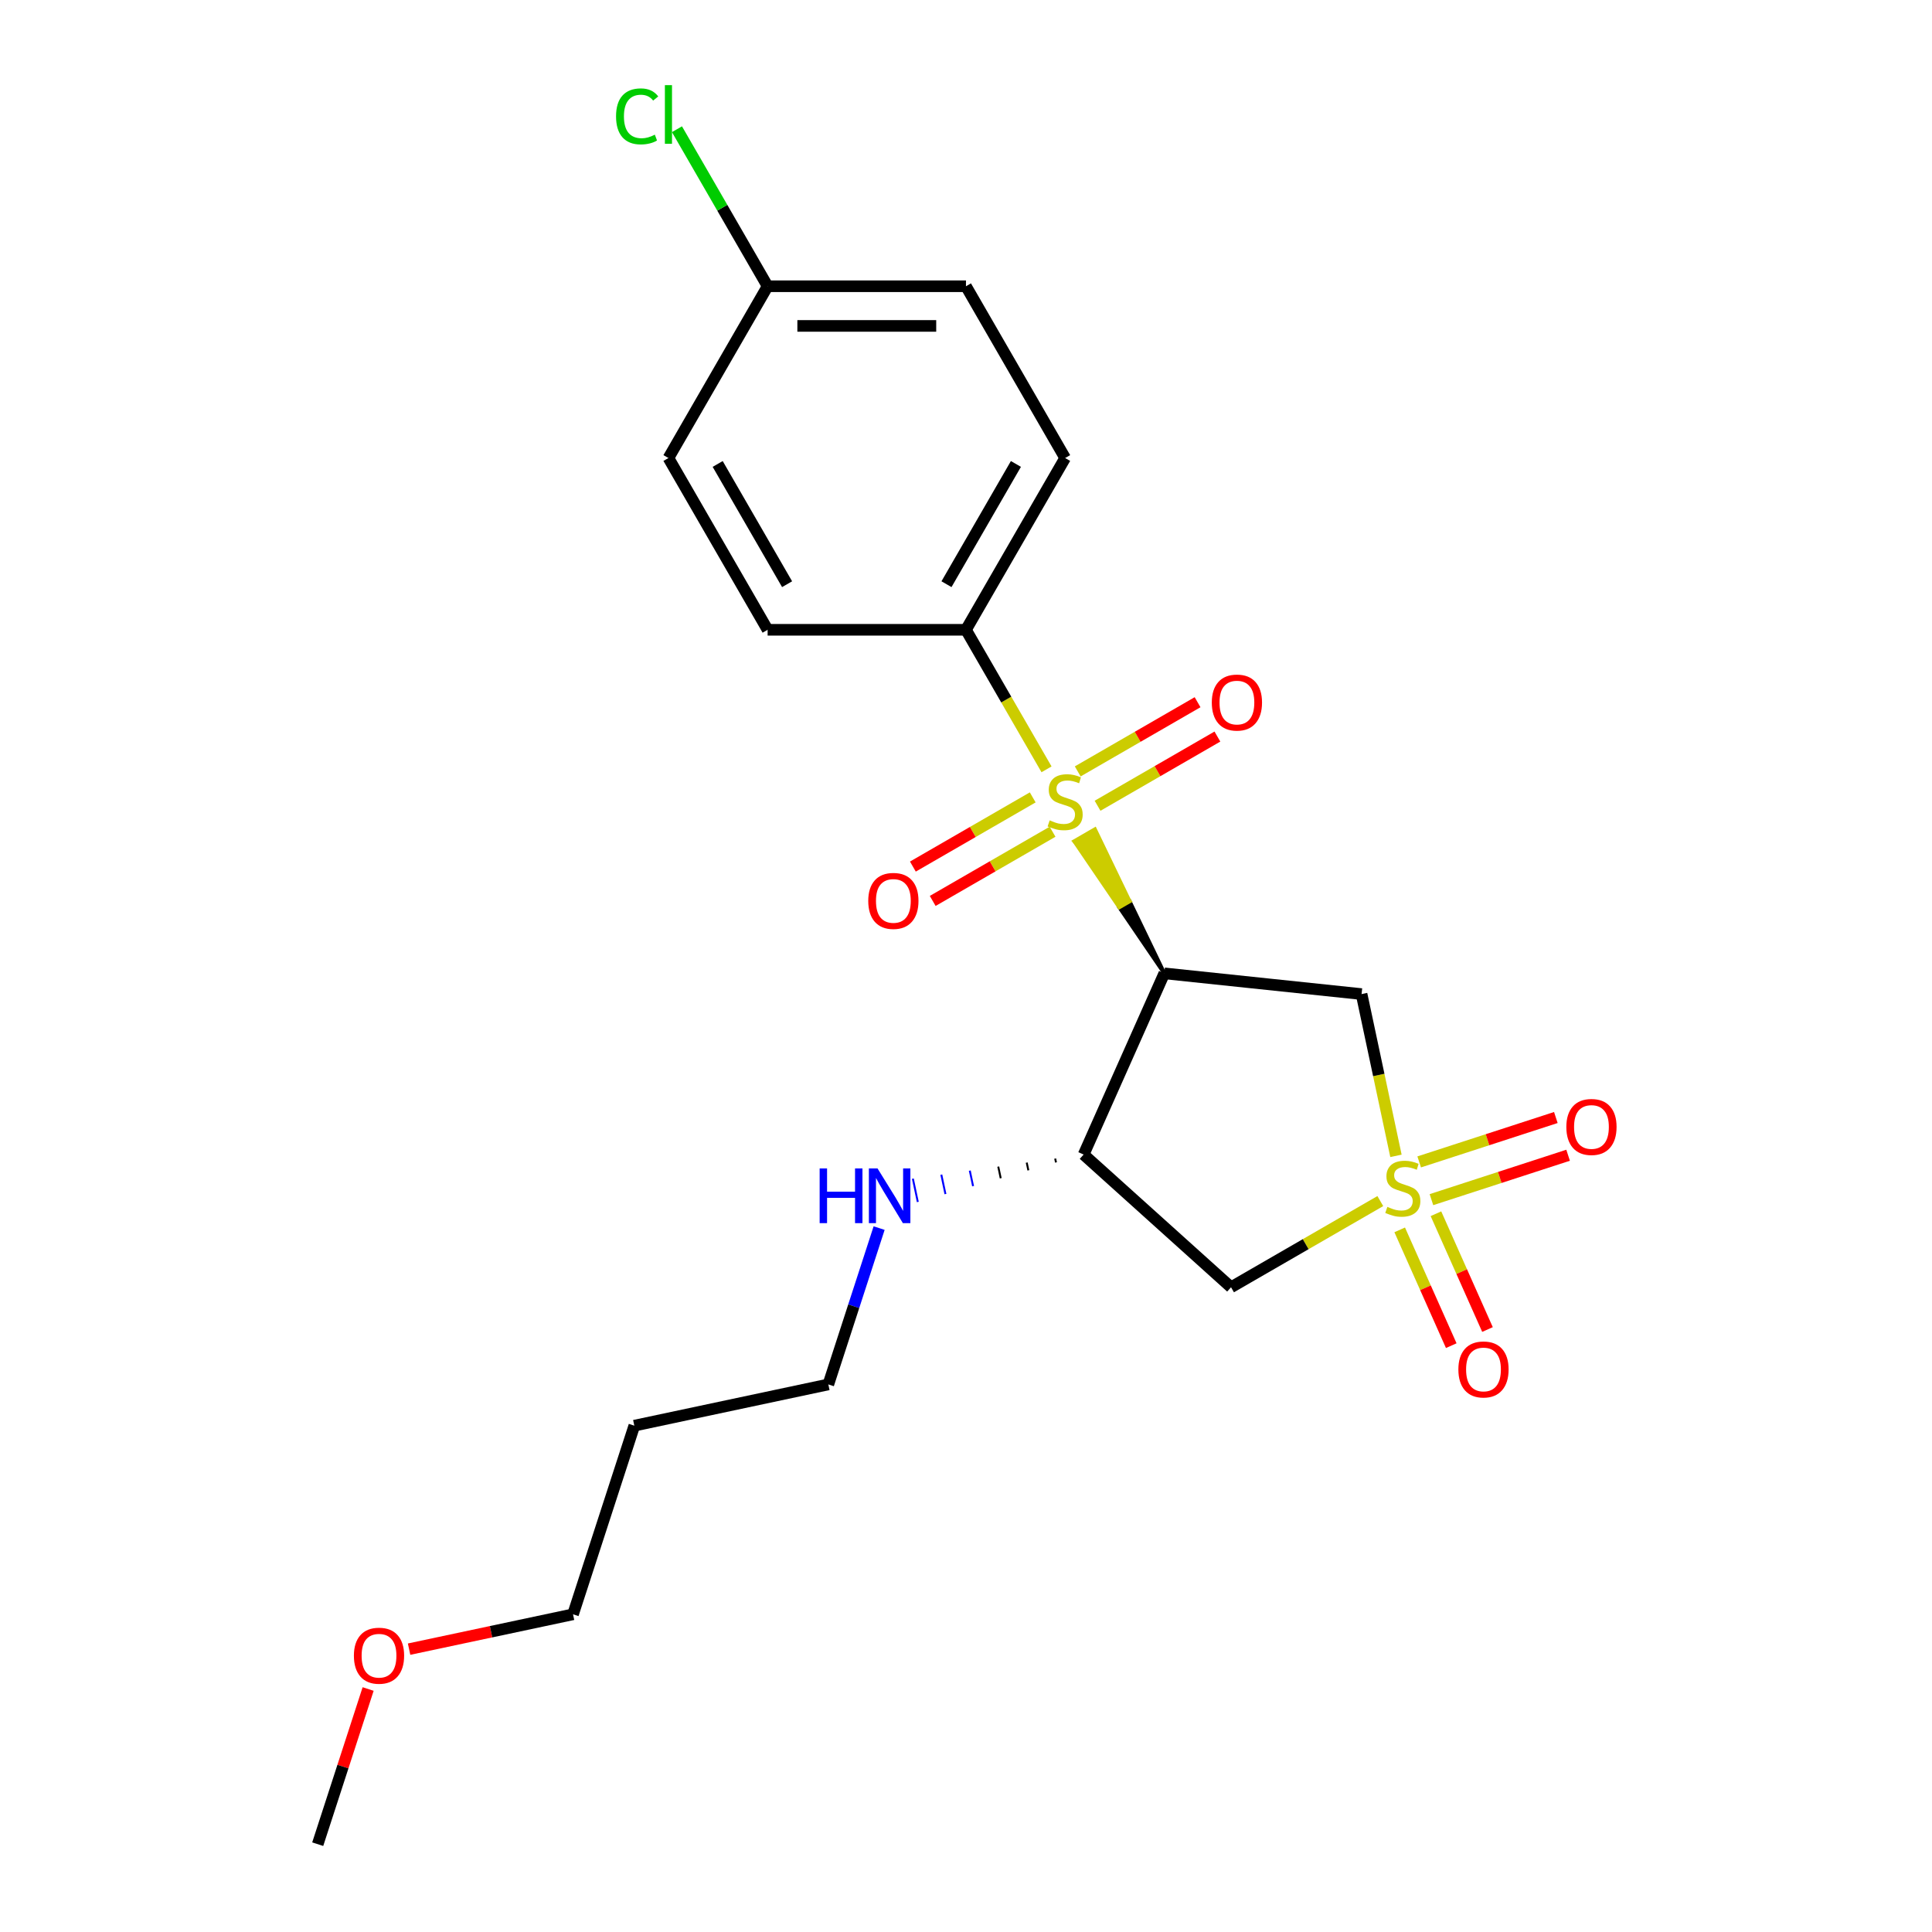 <?xml version='1.0' encoding='iso-8859-1'?>
<svg version='1.1' baseProfile='full'
              xmlns='http://www.w3.org/2000/svg'
                      xmlns:rdkit='http://www.rdkit.org/xml'
                      xmlns:xlink='http://www.w3.org/1999/xlink'
                  xml:space='preserve'
width='1000px' height='1000px' viewBox='0 0 1000 1000'>
<!-- END OF HEADER -->
<rect style='opacity:1.0;fill:#FFFFFF;stroke:none' width='1000' height='1000' x='0' y='0'> </rect>
<path class='bond-2' d='M 722.547,598.268 L 713.648,556.401' style='fill:none;fill-rule:evenodd;stroke:#CCCC00;stroke-width:6px;stroke-linecap:butt;stroke-linejoin:miter;stroke-opacity:1' />
<path class='bond-2' d='M 713.648,556.401 L 704.749,514.533' style='fill:none;fill-rule:evenodd;stroke:#000000;stroke-width:6px;stroke-linecap:butt;stroke-linejoin:miter;stroke-opacity:1' />
<path class='bond-3' d='M 714.447,621.679 L 675.816,643.983' style='fill:none;fill-rule:evenodd;stroke:#CCCC00;stroke-width:6px;stroke-linecap:butt;stroke-linejoin:miter;stroke-opacity:1' />
<path class='bond-3' d='M 675.816,643.983 L 637.184,666.287' style='fill:none;fill-rule:evenodd;stroke:#000000;stroke-width:6px;stroke-linecap:butt;stroke-linejoin:miter;stroke-opacity:1' />
<path class='bond-6' d='M 740.913,620.934 L 776.279,609.443' style='fill:none;fill-rule:evenodd;stroke:#CCCC00;stroke-width:6px;stroke-linecap:butt;stroke-linejoin:miter;stroke-opacity:1' />
<path class='bond-6' d='M 776.279,609.443 L 811.646,597.952' style='fill:none;fill-rule:evenodd;stroke:#FF0000;stroke-width:6px;stroke-linecap:butt;stroke-linejoin:miter;stroke-opacity:1' />
<path class='bond-6' d='M 734.568,601.406 L 769.934,589.915' style='fill:none;fill-rule:evenodd;stroke:#CCCC00;stroke-width:6px;stroke-linecap:butt;stroke-linejoin:miter;stroke-opacity:1' />
<path class='bond-6' d='M 769.934,589.915 L 805.301,578.424' style='fill:none;fill-rule:evenodd;stroke:#FF0000;stroke-width:6px;stroke-linecap:butt;stroke-linejoin:miter;stroke-opacity:1' />
<path class='bond-7' d='M 724.483,636.577 L 737.825,666.543' style='fill:none;fill-rule:evenodd;stroke:#CCCC00;stroke-width:6px;stroke-linecap:butt;stroke-linejoin:miter;stroke-opacity:1' />
<path class='bond-7' d='M 737.825,666.543 L 751.167,696.51' style='fill:none;fill-rule:evenodd;stroke:#FF0000;stroke-width:6px;stroke-linecap:butt;stroke-linejoin:miter;stroke-opacity:1' />
<path class='bond-7' d='M 743.241,628.225 L 756.583,658.192' style='fill:none;fill-rule:evenodd;stroke:#CCCC00;stroke-width:6px;stroke-linecap:butt;stroke-linejoin:miter;stroke-opacity:1' />
<path class='bond-7' d='M 756.583,658.192 L 769.924,688.158' style='fill:none;fill-rule:evenodd;stroke:#FF0000;stroke-width:6px;stroke-linecap:butt;stroke-linejoin:miter;stroke-opacity:1' />
<path class='bond-0' d='M 602.647,503.802 L 584.684,466.53 L 579.35,469.61 Z' style='fill:#000000;fill-rule:evenodd;fill-opacity:1;stroke:#000000;stroke-width:2px;stroke-linecap:butt;stroke-linejoin:miter;stroke-opacity:1;' />
<path class='bond-0' d='M 584.684,466.53 L 556.053,435.418 L 566.722,429.258 Z' style='fill:#CCCC00;fill-rule:evenodd;fill-opacity:1;stroke:#CCCC00;stroke-width:2px;stroke-linecap:butt;stroke-linejoin:miter;stroke-opacity:1;' />
<path class='bond-0' d='M 584.684,466.53 L 579.35,469.61 L 556.053,435.418 Z' style='fill:#CCCC00;fill-rule:evenodd;fill-opacity:1;stroke:#CCCC00;stroke-width:2px;stroke-linecap:butt;stroke-linejoin:miter;stroke-opacity:1;' />
<path class='bond-5' d='M 541.68,398.205 L 520.831,362.093' style='fill:none;fill-rule:evenodd;stroke:#CCCC00;stroke-width:6px;stroke-linecap:butt;stroke-linejoin:miter;stroke-opacity:1' />
<path class='bond-5' d='M 520.831,362.093 L 499.982,325.982' style='fill:none;fill-rule:evenodd;stroke:#000000;stroke-width:6px;stroke-linecap:butt;stroke-linejoin:miter;stroke-opacity:1' />
<path class='bond-8' d='M 568.094,417.059 L 599.111,399.151' style='fill:none;fill-rule:evenodd;stroke:#CCCC00;stroke-width:6px;stroke-linecap:butt;stroke-linejoin:miter;stroke-opacity:1' />
<path class='bond-8' d='M 599.111,399.151 L 630.127,381.244' style='fill:none;fill-rule:evenodd;stroke:#FF0000;stroke-width:6px;stroke-linecap:butt;stroke-linejoin:miter;stroke-opacity:1' />
<path class='bond-8' d='M 557.828,399.277 L 588.844,381.369' style='fill:none;fill-rule:evenodd;stroke:#CCCC00;stroke-width:6px;stroke-linecap:butt;stroke-linejoin:miter;stroke-opacity:1' />
<path class='bond-8' d='M 588.844,381.369 L 619.861,363.462' style='fill:none;fill-rule:evenodd;stroke:#FF0000;stroke-width:6px;stroke-linecap:butt;stroke-linejoin:miter;stroke-opacity:1' />
<path class='bond-9' d='M 534.535,412.725 L 503.518,430.632' style='fill:none;fill-rule:evenodd;stroke:#CCCC00;stroke-width:6px;stroke-linecap:butt;stroke-linejoin:miter;stroke-opacity:1' />
<path class='bond-9' d='M 503.518,430.632 L 472.501,448.54' style='fill:none;fill-rule:evenodd;stroke:#FF0000;stroke-width:6px;stroke-linecap:butt;stroke-linejoin:miter;stroke-opacity:1' />
<path class='bond-9' d='M 544.801,430.507 L 513.784,448.414' style='fill:none;fill-rule:evenodd;stroke:#CCCC00;stroke-width:6px;stroke-linecap:butt;stroke-linejoin:miter;stroke-opacity:1' />
<path class='bond-9' d='M 513.784,448.414 L 482.768,466.322' style='fill:none;fill-rule:evenodd;stroke:#FF0000;stroke-width:6px;stroke-linecap:butt;stroke-linejoin:miter;stroke-opacity:1' />
<path class='bond-1' d='M 602.647,503.802 L 704.749,514.533' style='fill:none;fill-rule:evenodd;stroke:#000000;stroke-width:6px;stroke-linecap:butt;stroke-linejoin:miter;stroke-opacity:1' />
<path class='bond-22' d='M 602.647,503.802 L 560.889,597.591' style='fill:none;fill-rule:evenodd;stroke:#000000;stroke-width:6px;stroke-linecap:butt;stroke-linejoin:miter;stroke-opacity:1' />
<path class='bond-4' d='M 637.184,666.287 L 560.889,597.591' style='fill:none;fill-rule:evenodd;stroke:#000000;stroke-width:6px;stroke-linecap:butt;stroke-linejoin:miter;stroke-opacity:1' />
<path class='bond-10' d='M 546.157,599.673 L 546.584,601.681' style='fill:none;fill-rule:evenodd;stroke:#000000;stroke-width:1.0px;stroke-linecap:butt;stroke-linejoin:miter;stroke-opacity:1' />
<path class='bond-10' d='M 531.424,601.754 L 532.278,605.771' style='fill:none;fill-rule:evenodd;stroke:#000000;stroke-width:1.0px;stroke-linecap:butt;stroke-linejoin:miter;stroke-opacity:1' />
<path class='bond-10' d='M 516.692,603.836 L 517.972,609.862' style='fill:none;fill-rule:evenodd;stroke:#000000;stroke-width:1.0px;stroke-linecap:butt;stroke-linejoin:miter;stroke-opacity:1' />
<path class='bond-10' d='M 501.959,605.918 L 503.667,613.952' style='fill:none;fill-rule:evenodd;stroke:#0000FF;stroke-width:1.0px;stroke-linecap:butt;stroke-linejoin:miter;stroke-opacity:1' />
<path class='bond-10' d='M 487.227,608 L 489.361,618.042' style='fill:none;fill-rule:evenodd;stroke:#0000FF;stroke-width:1.0px;stroke-linecap:butt;stroke-linejoin:miter;stroke-opacity:1' />
<path class='bond-10' d='M 472.494,610.082 L 475.055,622.133' style='fill:none;fill-rule:evenodd;stroke:#0000FF;stroke-width:1.0px;stroke-linecap:butt;stroke-linejoin:miter;stroke-opacity:1' />
<path class='bond-11' d='M 499.982,325.982 L 551.314,237.072' style='fill:none;fill-rule:evenodd;stroke:#000000;stroke-width:6px;stroke-linecap:butt;stroke-linejoin:miter;stroke-opacity:1' />
<path class='bond-11' d='M 489.9,302.379 L 525.833,240.142' style='fill:none;fill-rule:evenodd;stroke:#000000;stroke-width:6px;stroke-linecap:butt;stroke-linejoin:miter;stroke-opacity:1' />
<path class='bond-12' d='M 499.982,325.982 L 397.318,325.982' style='fill:none;fill-rule:evenodd;stroke:#000000;stroke-width:6px;stroke-linecap:butt;stroke-linejoin:miter;stroke-opacity:1' />
<path class='bond-19' d='M 455.033,635.662 L 441.888,676.119' style='fill:none;fill-rule:evenodd;stroke:#0000FF;stroke-width:6px;stroke-linecap:butt;stroke-linejoin:miter;stroke-opacity:1' />
<path class='bond-19' d='M 441.888,676.119 L 428.743,716.576' style='fill:none;fill-rule:evenodd;stroke:#000000;stroke-width:6px;stroke-linecap:butt;stroke-linejoin:miter;stroke-opacity:1' />
<path class='bond-15' d='M 551.314,237.072 L 499.982,148.162' style='fill:none;fill-rule:evenodd;stroke:#000000;stroke-width:6px;stroke-linecap:butt;stroke-linejoin:miter;stroke-opacity:1' />
<path class='bond-14' d='M 397.318,325.982 L 345.985,237.072' style='fill:none;fill-rule:evenodd;stroke:#000000;stroke-width:6px;stroke-linecap:butt;stroke-linejoin:miter;stroke-opacity:1' />
<path class='bond-14' d='M 407.4,302.379 L 371.467,240.142' style='fill:none;fill-rule:evenodd;stroke:#000000;stroke-width:6px;stroke-linecap:butt;stroke-linejoin:miter;stroke-opacity:1' />
<path class='bond-13' d='M 397.318,148.162 L 345.985,237.072' style='fill:none;fill-rule:evenodd;stroke:#000000;stroke-width:6px;stroke-linecap:butt;stroke-linejoin:miter;stroke-opacity:1' />
<path class='bond-16' d='M 397.318,148.162 L 373.855,107.523' style='fill:none;fill-rule:evenodd;stroke:#000000;stroke-width:6px;stroke-linecap:butt;stroke-linejoin:miter;stroke-opacity:1' />
<path class='bond-16' d='M 373.855,107.523 L 350.392,66.884' style='fill:none;fill-rule:evenodd;stroke:#00CC00;stroke-width:6px;stroke-linecap:butt;stroke-linejoin:miter;stroke-opacity:1' />
<path class='bond-23' d='M 397.318,148.162 L 499.982,148.162' style='fill:none;fill-rule:evenodd;stroke:#000000;stroke-width:6px;stroke-linecap:butt;stroke-linejoin:miter;stroke-opacity:1' />
<path class='bond-23' d='M 412.717,168.694 L 484.582,168.694' style='fill:none;fill-rule:evenodd;stroke:#000000;stroke-width:6px;stroke-linecap:butt;stroke-linejoin:miter;stroke-opacity:1' />
<path class='bond-17' d='M 328.322,737.921 L 428.743,716.576' style='fill:none;fill-rule:evenodd;stroke:#000000;stroke-width:6px;stroke-linecap:butt;stroke-linejoin:miter;stroke-opacity:1' />
<path class='bond-20' d='M 328.322,737.921 L 296.597,835.561' style='fill:none;fill-rule:evenodd;stroke:#000000;stroke-width:6px;stroke-linecap:butt;stroke-linejoin:miter;stroke-opacity:1' />
<path class='bond-18' d='M 211.742,853.597 L 254.17,844.579' style='fill:none;fill-rule:evenodd;stroke:#FF0000;stroke-width:6px;stroke-linecap:butt;stroke-linejoin:miter;stroke-opacity:1' />
<path class='bond-18' d='M 254.17,844.579 L 296.597,835.561' style='fill:none;fill-rule:evenodd;stroke:#000000;stroke-width:6px;stroke-linecap:butt;stroke-linejoin:miter;stroke-opacity:1' />
<path class='bond-21' d='M 190.546,874.232 L 177.498,914.389' style='fill:none;fill-rule:evenodd;stroke:#FF0000;stroke-width:6px;stroke-linecap:butt;stroke-linejoin:miter;stroke-opacity:1' />
<path class='bond-21' d='M 177.498,914.389 L 164.451,954.545' style='fill:none;fill-rule:evenodd;stroke:#000000;stroke-width:6px;stroke-linecap:butt;stroke-linejoin:miter;stroke-opacity:1' />
<path  class='atom-0' d='M 718.094 624.674
Q 718.414 624.794, 719.734 625.354
Q 721.054 625.914, 722.494 626.274
Q 723.974 626.594, 725.414 626.594
Q 728.094 626.594, 729.654 625.314
Q 731.214 623.994, 731.214 621.714
Q 731.214 620.154, 730.414 619.194
Q 729.654 618.234, 728.454 617.714
Q 727.254 617.194, 725.254 616.594
Q 722.734 615.834, 721.214 615.114
Q 719.734 614.394, 718.654 612.874
Q 717.614 611.354, 717.614 608.794
Q 717.614 605.234, 720.014 603.034
Q 722.454 600.834, 727.254 600.834
Q 730.534 600.834, 734.254 602.394
L 733.334 605.474
Q 729.934 604.074, 727.374 604.074
Q 724.614 604.074, 723.094 605.234
Q 721.574 606.354, 721.614 608.314
Q 721.614 609.834, 722.374 610.754
Q 723.174 611.674, 724.294 612.194
Q 725.454 612.714, 727.374 613.314
Q 729.934 614.114, 731.454 614.914
Q 732.974 615.714, 734.054 617.354
Q 735.174 618.954, 735.174 621.714
Q 735.174 625.634, 732.534 627.754
Q 729.934 629.834, 725.574 629.834
Q 723.054 629.834, 721.134 629.274
Q 719.254 628.754, 717.014 627.834
L 718.094 624.674
' fill='#CCCC00'/>
<path  class='atom-1' d='M 543.314 424.612
Q 543.634 424.732, 544.954 425.292
Q 546.274 425.852, 547.714 426.212
Q 549.194 426.532, 550.634 426.532
Q 553.314 426.532, 554.874 425.252
Q 556.434 423.932, 556.434 421.652
Q 556.434 420.092, 555.634 419.132
Q 554.874 418.172, 553.674 417.652
Q 552.474 417.132, 550.474 416.532
Q 547.954 415.772, 546.434 415.052
Q 544.954 414.332, 543.874 412.812
Q 542.834 411.292, 542.834 408.732
Q 542.834 405.172, 545.234 402.972
Q 547.674 400.772, 552.474 400.772
Q 555.754 400.772, 559.474 402.332
L 558.554 405.412
Q 555.154 404.012, 552.594 404.012
Q 549.834 404.012, 548.314 405.172
Q 546.794 406.292, 546.834 408.252
Q 546.834 409.772, 547.594 410.692
Q 548.394 411.612, 549.514 412.132
Q 550.674 412.652, 552.594 413.252
Q 555.154 414.052, 556.674 414.852
Q 558.194 415.652, 559.274 417.292
Q 560.394 418.892, 560.394 421.652
Q 560.394 425.572, 557.754 427.692
Q 555.154 429.772, 550.794 429.772
Q 548.274 429.772, 546.354 429.212
Q 544.474 428.692, 542.234 427.772
L 543.314 424.612
' fill='#CCCC00'/>
<path  class='atom-7' d='M 810.734 583.309
Q 810.734 576.509, 814.094 572.709
Q 817.454 568.909, 823.734 568.909
Q 830.014 568.909, 833.374 572.709
Q 836.734 576.509, 836.734 583.309
Q 836.734 590.189, 833.334 594.109
Q 829.934 597.989, 823.734 597.989
Q 817.494 597.989, 814.094 594.109
Q 810.734 590.229, 810.734 583.309
M 823.734 594.789
Q 828.054 594.789, 830.374 591.909
Q 832.734 588.989, 832.734 583.309
Q 832.734 577.749, 830.374 574.949
Q 828.054 572.109, 823.734 572.109
Q 819.414 572.109, 817.054 574.909
Q 814.734 577.709, 814.734 583.309
Q 814.734 589.029, 817.054 591.909
Q 819.414 594.789, 823.734 594.789
' fill='#FF0000'/>
<path  class='atom-8' d='M 754.851 708.823
Q 754.851 702.023, 758.211 698.223
Q 761.571 694.423, 767.851 694.423
Q 774.131 694.423, 777.491 698.223
Q 780.851 702.023, 780.851 708.823
Q 780.851 715.703, 777.451 719.623
Q 774.051 723.503, 767.851 723.503
Q 761.611 723.503, 758.211 719.623
Q 754.851 715.743, 754.851 708.823
M 767.851 720.303
Q 772.171 720.303, 774.491 717.423
Q 776.851 714.503, 776.851 708.823
Q 776.851 703.263, 774.491 700.463
Q 772.171 697.623, 767.851 697.623
Q 763.531 697.623, 761.171 700.423
Q 758.851 703.223, 758.851 708.823
Q 758.851 714.543, 761.171 717.423
Q 763.531 720.303, 767.851 720.303
' fill='#FF0000'/>
<path  class='atom-9' d='M 627.225 363.64
Q 627.225 356.84, 630.585 353.04
Q 633.945 349.24, 640.225 349.24
Q 646.505 349.24, 649.865 353.04
Q 653.225 356.84, 653.225 363.64
Q 653.225 370.52, 649.825 374.44
Q 646.425 378.32, 640.225 378.32
Q 633.985 378.32, 630.585 374.44
Q 627.225 370.56, 627.225 363.64
M 640.225 375.12
Q 644.545 375.12, 646.865 372.24
Q 649.225 369.32, 649.225 363.64
Q 649.225 358.08, 646.865 355.28
Q 644.545 352.44, 640.225 352.44
Q 635.905 352.44, 633.545 355.24
Q 631.225 358.04, 631.225 363.64
Q 631.225 369.36, 633.545 372.24
Q 635.905 375.12, 640.225 375.12
' fill='#FF0000'/>
<path  class='atom-10' d='M 449.404 466.304
Q 449.404 459.504, 452.764 455.704
Q 456.124 451.904, 462.404 451.904
Q 468.684 451.904, 472.044 455.704
Q 475.404 459.504, 475.404 466.304
Q 475.404 473.184, 472.004 477.104
Q 468.604 480.984, 462.404 480.984
Q 456.164 480.984, 452.764 477.104
Q 449.404 473.224, 449.404 466.304
M 462.404 477.784
Q 466.724 477.784, 469.044 474.904
Q 471.404 471.984, 471.404 466.304
Q 471.404 460.744, 469.044 457.944
Q 466.724 455.104, 462.404 455.104
Q 458.084 455.104, 455.724 457.904
Q 453.404 460.704, 453.404 466.304
Q 453.404 472.024, 455.724 474.904
Q 458.084 477.784, 462.404 477.784
' fill='#FF0000'/>
<path  class='atom-11' d='M 424.248 604.776
L 428.088 604.776
L 428.088 616.816
L 442.568 616.816
L 442.568 604.776
L 446.408 604.776
L 446.408 633.096
L 442.568 633.096
L 442.568 620.016
L 428.088 620.016
L 428.088 633.096
L 424.248 633.096
L 424.248 604.776
' fill='#0000FF'/>
<path  class='atom-11' d='M 454.208 604.776
L 463.488 619.776
Q 464.408 621.256, 465.888 623.936
Q 467.368 626.616, 467.448 626.776
L 467.448 604.776
L 471.208 604.776
L 471.208 633.096
L 467.328 633.096
L 457.368 616.696
Q 456.208 614.776, 454.968 612.576
Q 453.768 610.376, 453.408 609.696
L 453.408 633.096
L 449.728 633.096
L 449.728 604.776
L 454.208 604.776
' fill='#0000FF'/>
<path  class='atom-17' d='M 318.865 60.231
Q 318.865 53.191, 322.145 49.511
Q 325.465 45.791, 331.745 45.791
Q 337.585 45.791, 340.705 49.911
L 338.065 52.071
Q 335.785 49.071, 331.745 49.071
Q 327.465 49.071, 325.185 51.951
Q 322.945 54.791, 322.945 60.231
Q 322.945 65.831, 325.265 68.711
Q 327.625 71.591, 332.185 71.591
Q 335.305 71.591, 338.945 69.711
L 340.065 72.711
Q 338.585 73.671, 336.345 74.231
Q 334.105 74.791, 331.625 74.791
Q 325.465 74.791, 322.145 71.031
Q 318.865 67.271, 318.865 60.231
' fill='#00CC00'/>
<path  class='atom-17' d='M 344.145 44.071
L 347.825 44.071
L 347.825 74.431
L 344.145 74.431
L 344.145 44.071
' fill='#00CC00'/>
<path  class='atom-19' d='M 183.176 856.986
Q 183.176 850.186, 186.536 846.386
Q 189.896 842.586, 196.176 842.586
Q 202.456 842.586, 205.816 846.386
Q 209.176 850.186, 209.176 856.986
Q 209.176 863.866, 205.776 867.786
Q 202.376 871.666, 196.176 871.666
Q 189.936 871.666, 186.536 867.786
Q 183.176 863.906, 183.176 856.986
M 196.176 868.466
Q 200.496 868.466, 202.816 865.586
Q 205.176 862.666, 205.176 856.986
Q 205.176 851.426, 202.816 848.626
Q 200.496 845.786, 196.176 845.786
Q 191.856 845.786, 189.496 848.586
Q 187.176 851.386, 187.176 856.986
Q 187.176 862.706, 189.496 865.586
Q 191.856 868.466, 196.176 868.466
' fill='#FF0000'/>
</svg>
